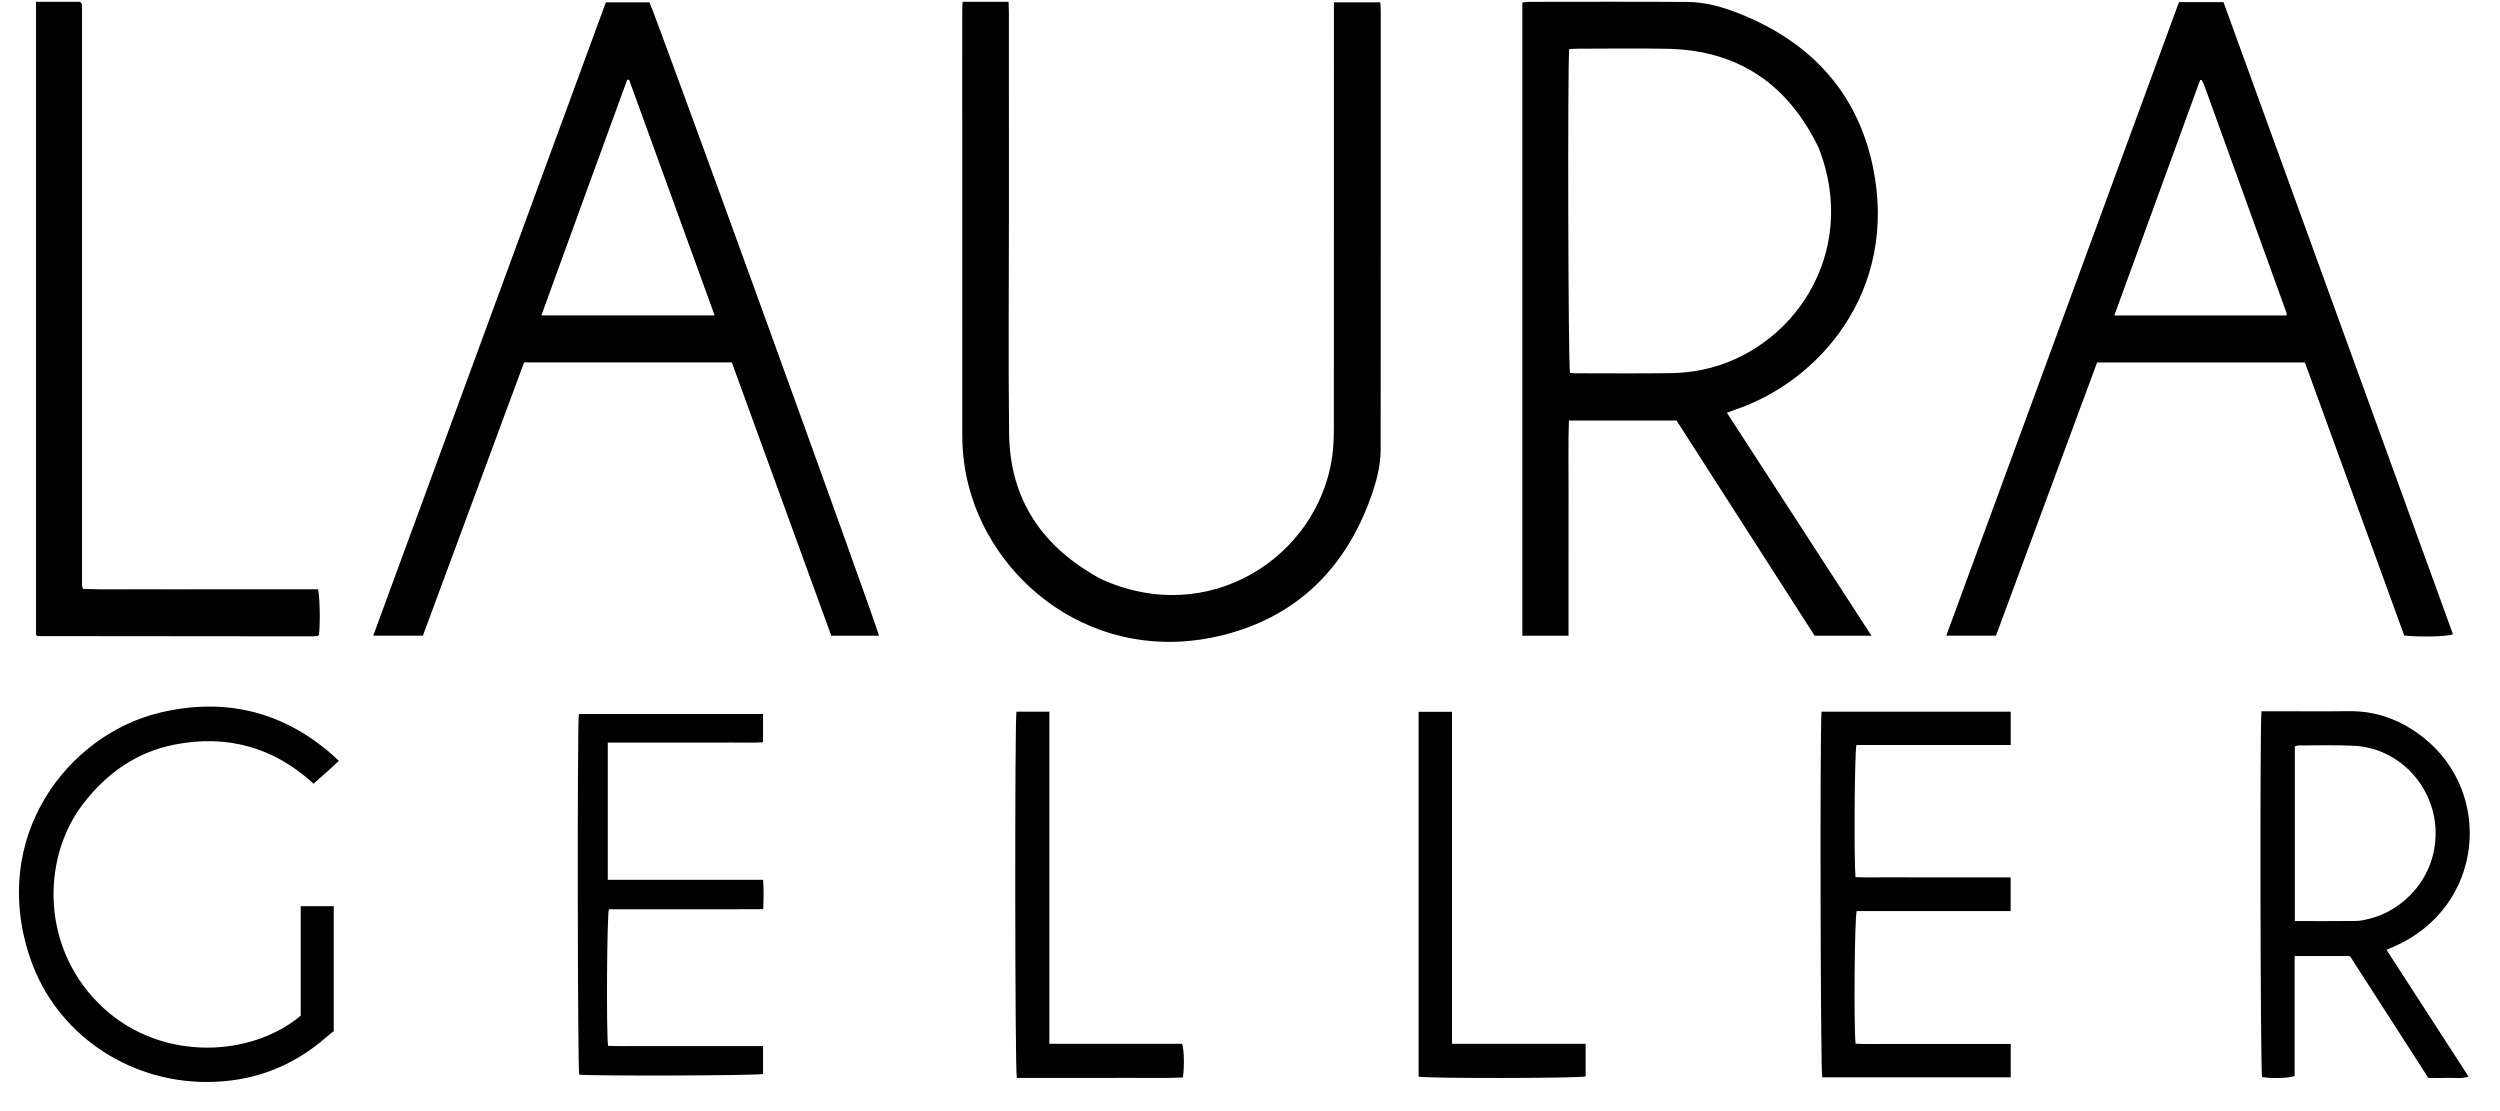 <?xml version="1.0" encoding="UTF-8"?> <svg xmlns="http://www.w3.org/2000/svg" width="81" height="36" viewBox="0 0 81 36" fill="none"><path d="M55.951 13.373C57.513 15.781 59.062 18.171 60.636 20.598H58.795C57.312 18.288 55.816 15.958 54.32 13.626H50.832C50.807 14.406 50.824 15.176 50.821 15.945C50.818 16.719 50.82 17.492 50.82 18.266C50.82 19.037 50.82 19.808 50.82 20.598H49.324V0.082C49.392 0.074 49.462 0.06 49.533 0.06C51.246 0.059 52.96 0.052 54.674 0.063C55.269 0.067 55.841 0.234 56.388 0.454C58.667 1.37 60.182 2.992 60.683 5.41C61.516 9.435 58.935 12.367 56.203 13.28C56.127 13.306 56.053 13.335 55.951 13.373L55.951 13.373ZM50.842 1.591C50.787 2.103 50.81 11.869 50.867 12.081C50.926 12.086 50.989 12.094 51.052 12.094C52.084 12.095 53.115 12.104 54.146 12.09C54.485 12.085 54.828 12.048 55.16 11.979C58.062 11.38 60.264 8.224 58.929 4.799C57.943 2.744 56.334 1.627 54.031 1.581C53.056 1.561 52.079 1.577 51.103 1.578C51.022 1.578 50.941 1.586 50.842 1.591Z" fill="black"></path><path d="M70.599 0.069H72.041C74.519 6.896 76.998 13.724 79.477 20.552C79.28 20.626 78.421 20.646 77.898 20.592C76.829 17.654 75.755 14.7 74.679 11.744H67.946C66.857 14.686 65.766 17.634 64.67 20.595H63.06C65.579 13.736 68.086 6.91 70.599 0.069ZM74.079 10.221C74.084 10.19 74.094 10.169 74.089 10.155C73.201 7.697 72.313 5.241 71.425 2.784C71.403 2.724 71.374 2.667 71.347 2.609C71.344 2.602 71.333 2.598 71.325 2.595C71.318 2.592 71.309 2.593 71.285 2.591C70.362 5.125 69.437 7.662 68.504 10.221H74.079V10.221Z" fill="black"></path><path d="M28.479 20.598H26.934C25.862 17.653 24.787 14.699 23.711 11.742H16.98C15.89 14.685 14.798 17.633 13.702 20.595H12.093C14.61 13.742 17.118 6.914 19.63 0.075C20.107 0.075 20.574 0.075 21.041 0.075C21.176 0.295 28.456 20.37 28.479 20.598ZM20.384 2.586C20.363 2.585 20.342 2.584 20.321 2.584C19.396 5.124 18.465 7.661 17.541 10.218H23.154C22.224 7.657 21.304 5.121 20.384 2.586Z" fill="black"></path><path d="M31.19 0.059C31.594 0.059 31.97 0.059 32.347 0.059C32.447 0.059 32.546 0.059 32.678 0.059C32.682 0.187 32.688 0.293 32.688 0.4C32.689 2.583 32.688 4.765 32.689 6.948C32.689 9.315 32.667 11.682 32.695 14.049C32.721 16.215 33.799 17.751 35.678 18.763C39.177 20.357 42.694 18.041 43.162 14.805C43.211 14.469 43.217 14.125 43.217 13.785C43.22 9.346 43.219 4.907 43.219 0.468V0.075H44.722C44.727 0.178 44.736 0.268 44.736 0.357C44.736 5.091 44.738 9.824 44.733 14.558C44.733 15.097 44.593 15.617 44.412 16.12C43.644 18.263 42.214 19.791 40.028 20.464C35.818 21.761 32.258 19.072 31.392 15.77C31.249 15.224 31.178 14.668 31.178 14.104C31.177 9.508 31.177 4.912 31.177 0.317C31.177 0.244 31.184 0.172 31.19 0.059H31.19Z" fill="black"></path><path d="M1.167 0.059H2.595C2.623 0.089 2.63 0.096 2.635 0.103C2.64 0.11 2.646 0.118 2.648 0.126C2.652 0.144 2.653 0.162 2.656 0.181C2.657 0.19 2.656 0.199 2.657 0.208C2.657 0.218 2.657 0.227 2.657 0.236C2.658 0.264 2.658 0.291 2.658 0.319C2.658 6.516 2.658 12.713 2.658 18.909C2.658 18.928 2.659 18.946 2.66 18.965C2.66 18.974 2.661 18.983 2.662 18.992C2.663 19.001 2.664 19.011 2.666 19.019C2.669 19.028 2.673 19.035 2.694 19.08C3.306 19.108 3.937 19.089 4.568 19.092C5.213 19.096 5.858 19.093 6.503 19.093H10.304C10.364 19.317 10.378 20.178 10.336 20.568C10.33 20.575 10.324 20.582 10.317 20.588C10.31 20.594 10.303 20.603 10.296 20.604C10.232 20.61 10.168 20.618 10.104 20.618C7.146 20.616 4.189 20.614 1.231 20.61C1.216 20.61 1.2 20.594 1.167 20.577V0.059Z" fill="black"></path><path d="M73.272 23.044C73.387 23.044 73.486 23.044 73.585 23.044C74.424 23.044 75.263 23.052 76.101 23.042C77.007 23.03 77.799 23.335 78.502 23.884C80.811 25.69 80.475 29.388 77.574 30.666C77.499 30.699 77.424 30.732 77.323 30.775C78.21 32.146 79.089 33.503 79.981 34.881C79.751 34.96 79.541 34.916 79.336 34.923C79.125 34.931 78.913 34.925 78.678 34.925C77.833 33.611 76.987 32.296 76.138 30.976H74.346V34.863C74.132 34.937 73.612 34.949 73.291 34.897C73.237 34.698 73.215 23.554 73.272 23.044L73.272 23.044ZM74.353 29.843C75.038 29.843 75.691 29.847 76.343 29.839C76.488 29.838 76.635 29.799 76.777 29.765C77.807 29.519 78.95 28.476 78.913 26.925C78.878 25.471 77.728 24.238 76.279 24.164C75.682 24.133 75.083 24.153 74.484 24.152C74.442 24.151 74.4 24.17 74.353 24.181V29.843L74.353 29.843Z" fill="black"></path><path d="M9.743 32.908V29.36H10.813V33.41C10.777 33.439 10.694 33.498 10.619 33.564C9.488 34.567 8.17 35.066 6.655 35.056C4.101 35.04 1.804 33.464 0.98 31.05C-0.364 27.111 2.202 23.801 5.185 23.089C7.234 22.6 9.095 23.021 10.711 24.405C10.794 24.476 10.872 24.555 10.978 24.654C10.835 24.785 10.704 24.908 10.57 25.028C10.441 25.145 10.309 25.259 10.159 25.391C8.869 24.208 7.359 23.792 5.659 24.124C4.419 24.366 3.451 25.057 2.689 26.05C1.322 27.832 1.319 30.804 3.363 32.67C5.278 34.418 8.163 34.238 9.743 32.908H9.743Z" fill="black"></path><path d="M59.018 23.059H65.147V24.137H60.149C60.087 24.367 60.066 27.845 60.118 28.418C60.439 28.436 60.767 28.424 61.094 28.426C61.435 28.428 61.776 28.427 62.117 28.427H65.145V29.518H60.158C60.086 29.734 60.06 33.265 60.121 33.817C60.443 33.832 60.772 33.822 61.1 33.824C61.441 33.825 61.782 33.824 62.123 33.824H65.147V34.905H59.04C58.984 34.696 58.962 23.56 59.018 23.059V23.059Z" fill="black"></path><path d="M24.725 28.506C24.749 28.824 24.74 29.122 24.73 29.457C23.878 29.463 23.043 29.459 22.207 29.46C21.379 29.461 20.551 29.46 19.728 29.46C19.665 29.67 19.642 33.38 19.7 33.884C20.022 33.903 20.351 33.89 20.678 33.892C21.019 33.895 21.36 33.893 21.701 33.893H24.722V34.797C24.523 34.851 19.153 34.868 18.766 34.817C18.714 34.616 18.701 23.462 18.755 23.134H24.722V24.05C24.393 24.071 24.064 24.057 23.736 24.059C23.395 24.062 23.055 24.06 22.714 24.06H20.696C20.367 24.06 20.038 24.06 19.692 24.06V28.506H24.725Z" fill="black"></path><path d="M34 33.819H38.301C38.366 34.035 38.377 34.544 38.326 34.91C37.739 34.94 37.145 34.919 36.551 34.923C35.943 34.927 35.336 34.924 34.728 34.924H32.945C32.883 34.685 32.876 23.346 32.933 23.059H34V33.819L34 33.819Z" fill="black"></path><path d="M47.045 33.82H51.374V34.876C51.169 34.938 46.242 34.946 45.963 34.883V23.062H47.045V33.82L47.045 33.82Z" fill="black"></path></svg> 